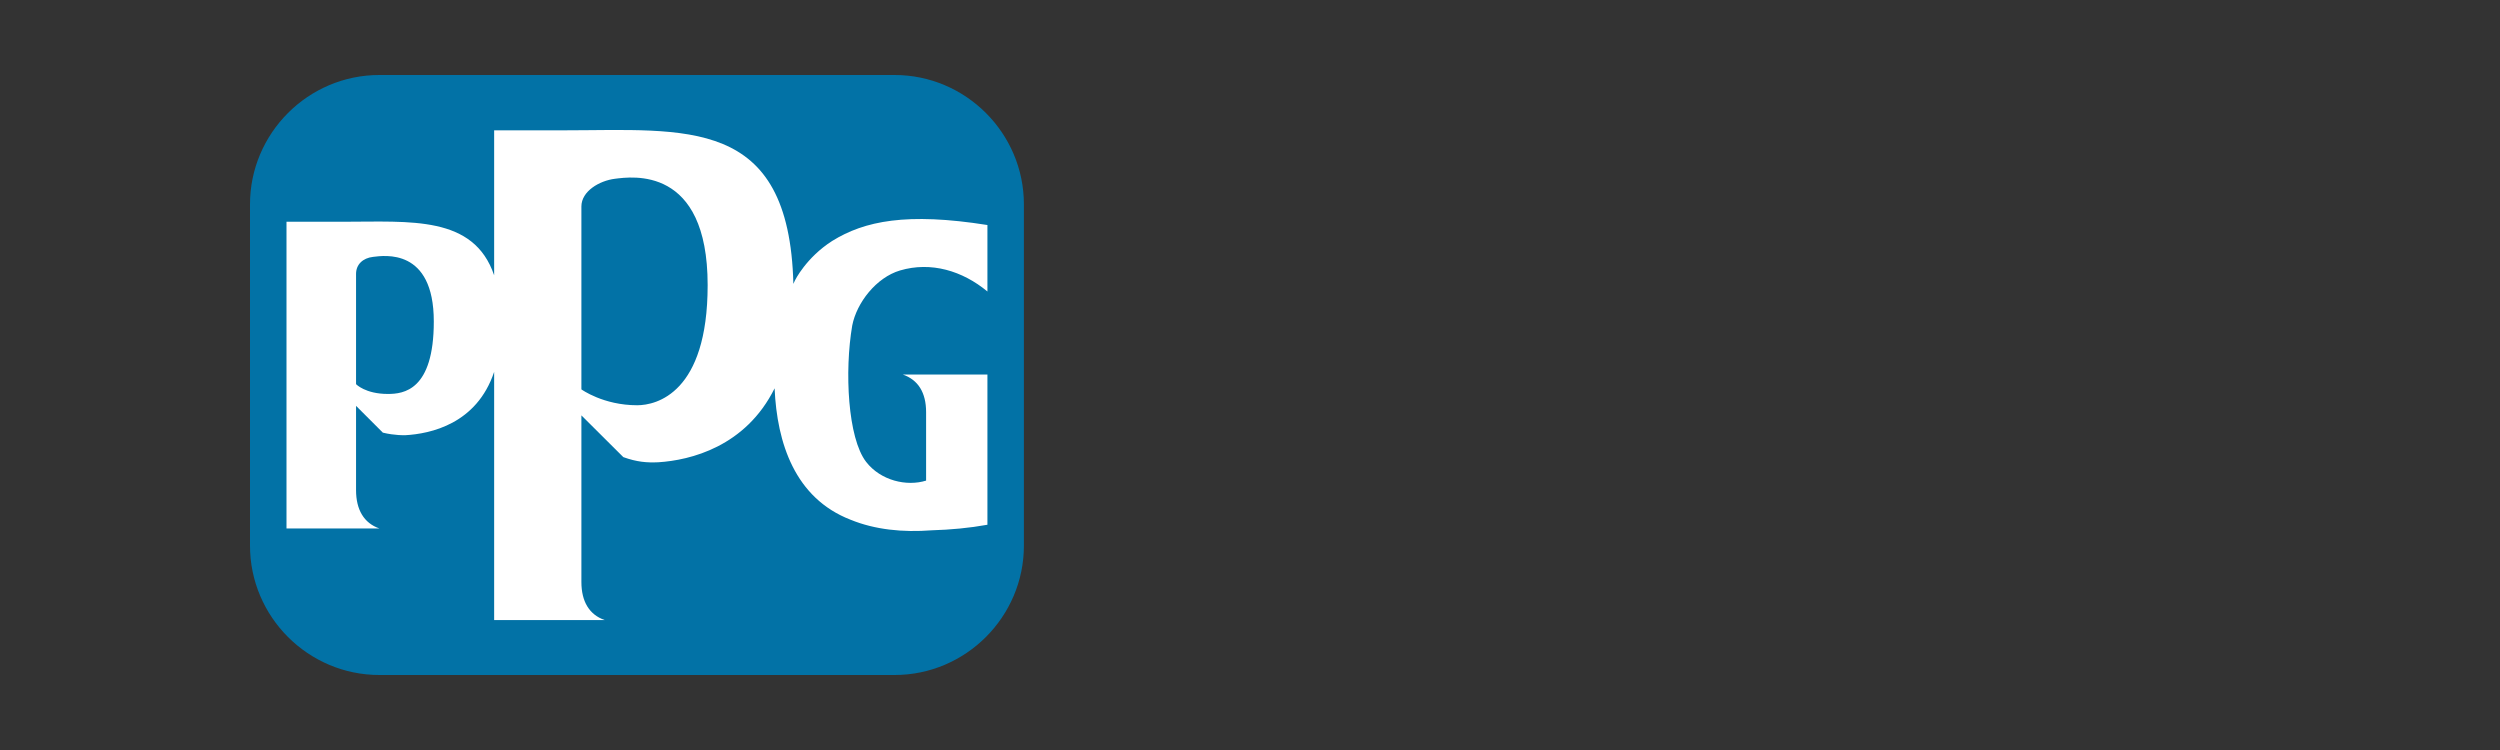 <svg     viewBox="0 0 100 30" fill="none" xmlns="http://www.w3.org/2000/svg">
<rect x="0" y="0" width="100" height="30" fill="#333333" stroke="none"/>
<path d="M35.782 27H15.174C12.328 27 10 24.672 10 21.826V8.174C10 5.328 12.328 3 15.174 3H35.782C38.628 3 40.956 5.328 40.956 8.174V21.826C40.956 24.672 38.628 27 35.782 27Z" fill="#0272A6"/>
<path d="M25.487 16.21C24.13 16.21 23.256 15.575 23.256 15.575V8.258C23.256 7.648 23.978 7.228 24.596 7.151C25.258 7.069 28.306 6.609 28.306 11.405C28.306 15.728 26.251 16.21 25.487 16.21ZM15.513 15.758C14.614 15.758 14.242 15.367 14.242 15.367V10.956C14.242 10.58 14.513 10.322 14.922 10.275C15.36 10.224 17.352 9.906 17.352 12.859C17.352 15.625 16.136 15.758 15.513 15.758ZM36.003 10.818C37.24 10.453 38.498 10.831 39.497 11.66V9.001C36.27 8.489 34.579 8.837 33.288 9.638C32.241 10.307 31.797 11.219 31.797 11.219C31.797 11.219 31.774 11.268 31.735 11.355C31.566 4.625 27.448 5.211 22.534 5.213C21.156 5.213 19.766 5.213 19.766 5.213V11.012C18.95 8.612 16.428 8.87 13.729 8.87C12.751 8.87 11.46 8.87 11.46 8.87V21.139H15.177C14.556 20.924 14.242 20.386 14.242 19.605V16.234L15.314 17.306C15.787 17.422 16.201 17.409 16.201 17.409C17.227 17.353 19.072 16.955 19.766 14.875V24.802H24.188C23.57 24.587 23.256 24.059 23.256 23.28V16.615L24.933 18.285C25.474 18.479 25.872 18.512 26.329 18.491C27.619 18.41 29.828 17.865 30.984 15.533C31.08 17.725 31.798 19.925 34.022 20.789C35.001 21.189 36.114 21.301 37.272 21.212C38.028 21.189 38.762 21.122 39.497 20.99V14.98L36.109 14.98C36.73 15.196 37.044 15.706 37.044 16.487V19.224C36.272 19.466 35.228 19.228 34.645 18.475C33.91 17.524 33.777 14.847 34.089 13.021C34.267 12.109 35.048 11.101 36.003 10.818Z" fill="white"/>
</svg>
